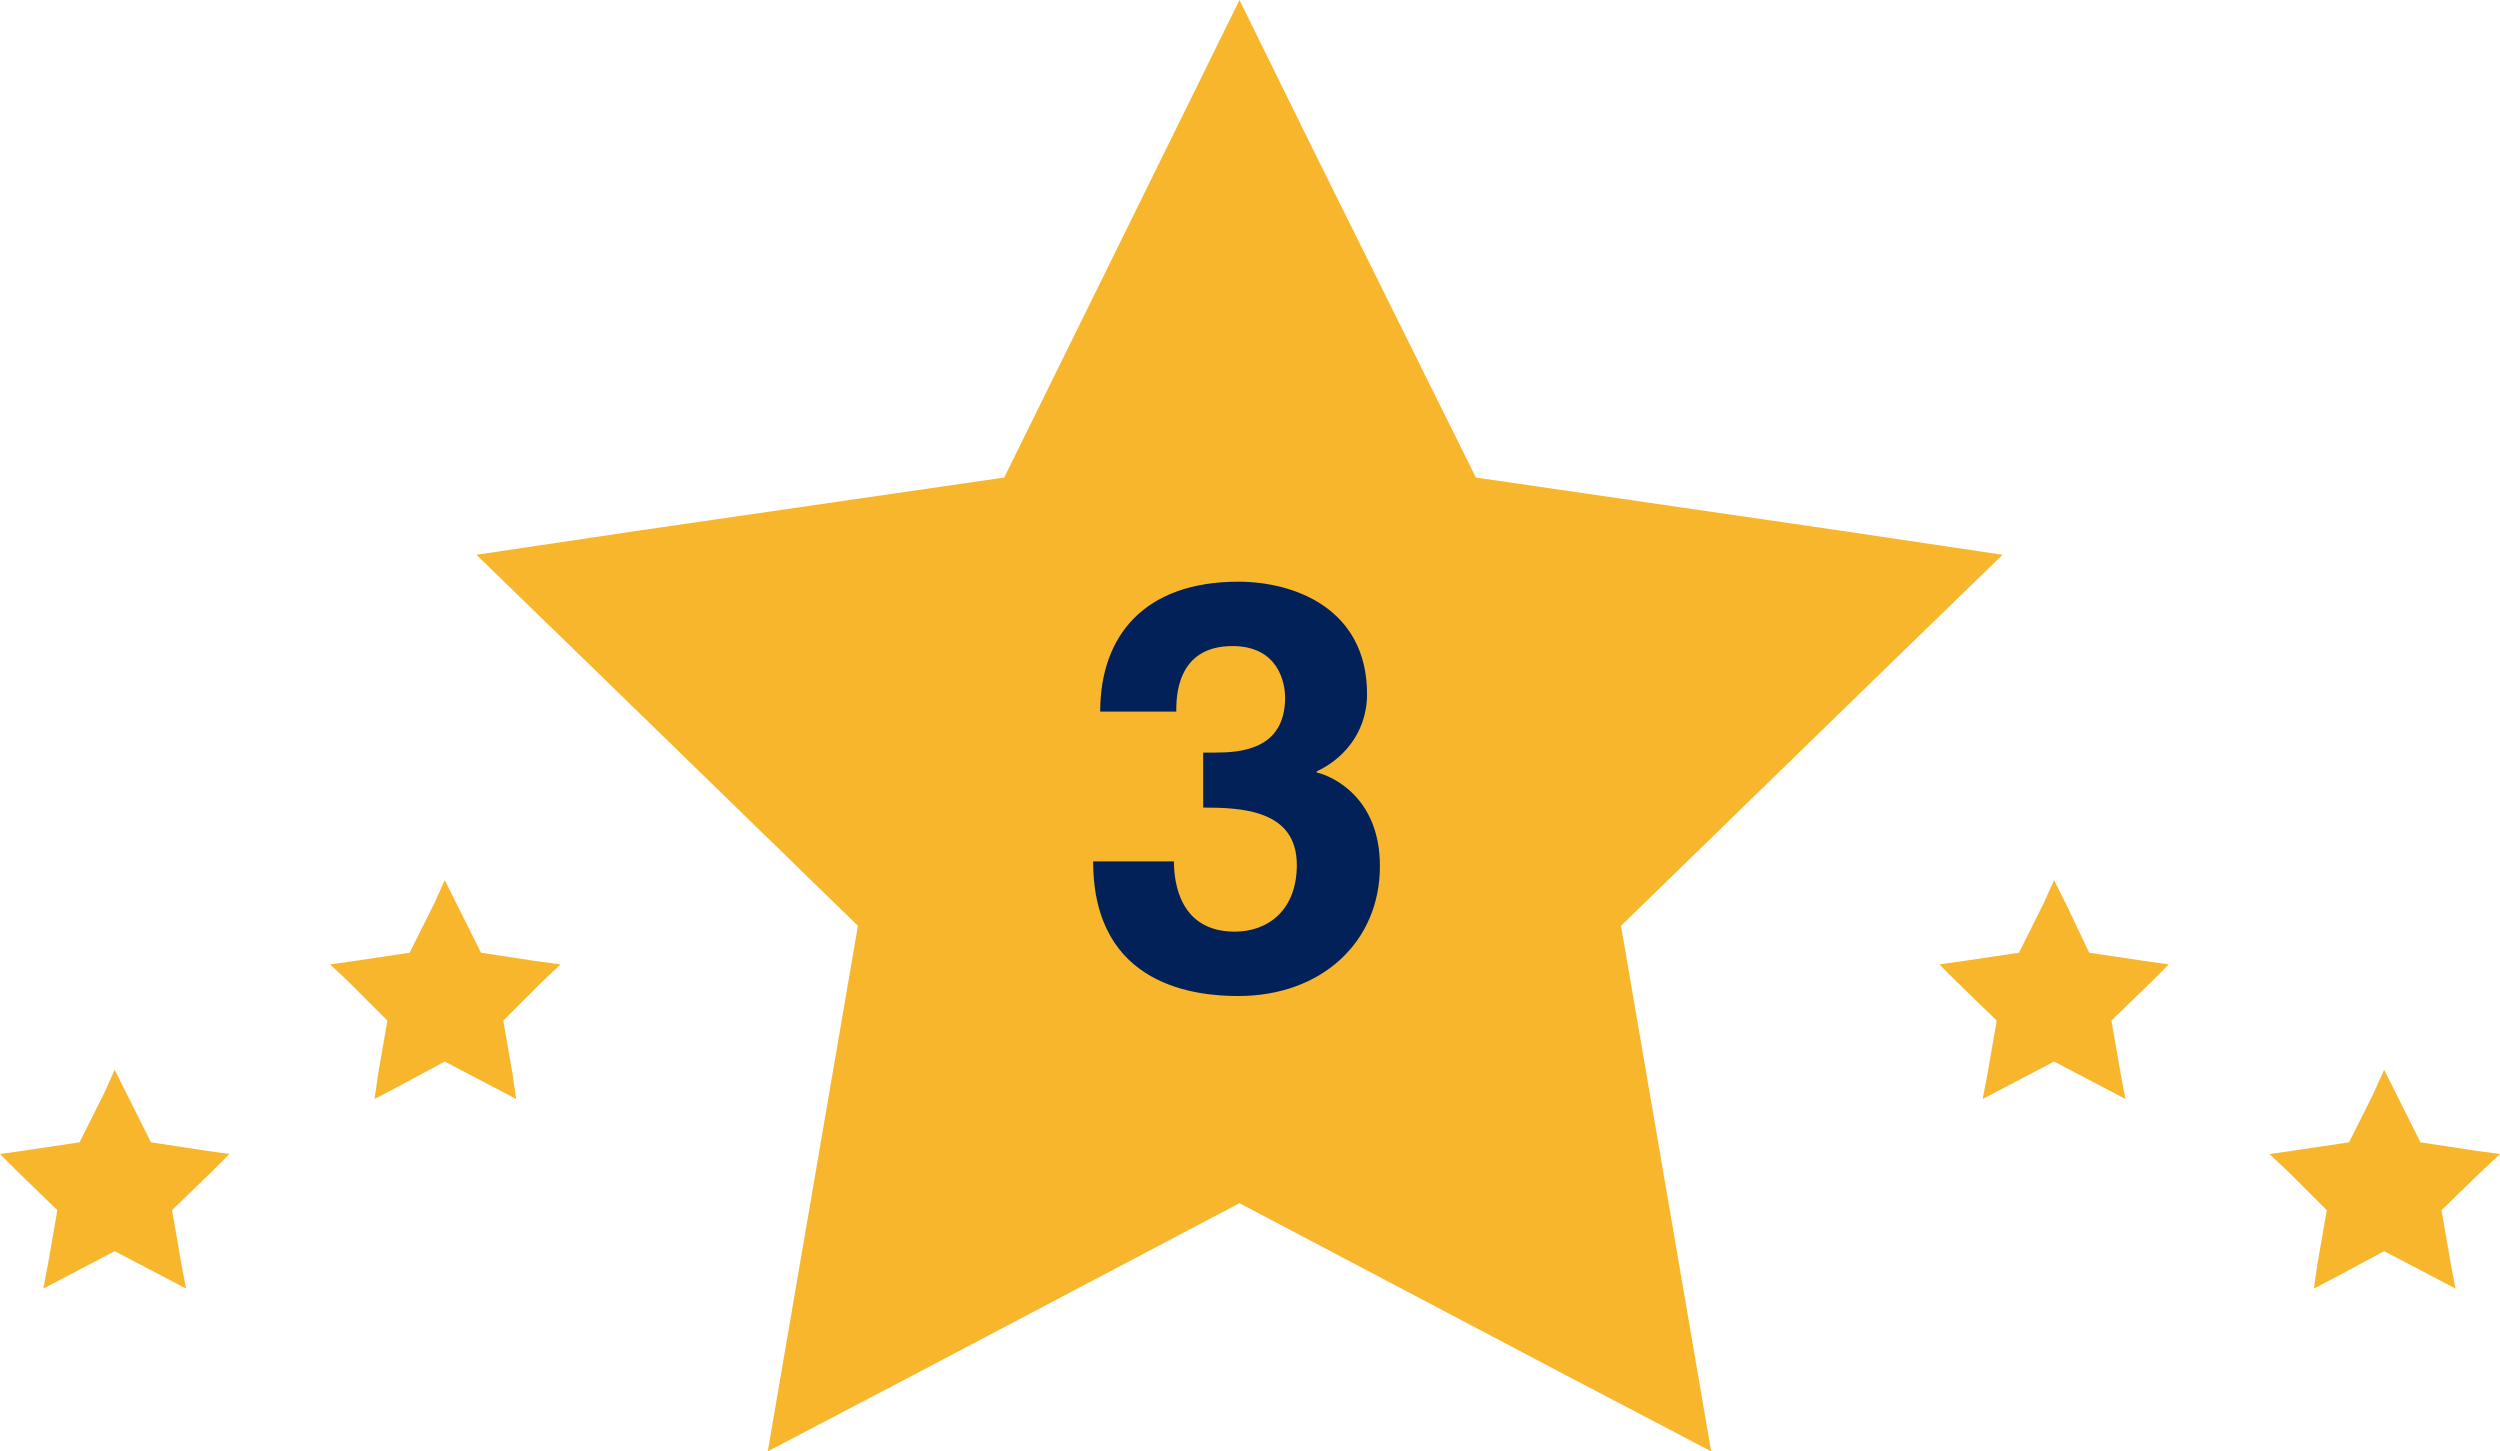 <?xml version="1.0" encoding="utf-8"?>
<!-- Generator: Adobe Illustrator 23.1.0, SVG Export Plug-In . SVG Version: 6.00 Build 0)  -->
<svg version="1.1" xmlns="http://www.w3.org/2000/svg" xmlns:xlink="http://www.w3.org/1999/xlink" x="0px" y="0px"
	 viewBox="0 0 213.6 124" style="enable-background:new 0 0 213.6 124;" xml:space="preserve">
<style type="text/css">
	.st0{fill:#F8B62D;}
	.st1{fill:#022158;}
</style>
<g id="back">
</g>
<g id="design">
	<g>
		<g>
			<polygon class="st0" points="105.9,0 99.6,12.8 85.8,40.8 54.8,45.3 40.7,47.4 50.9,57.3 73.3,79.1 68,110 65.6,124 78.2,117.4 
				105.9,102.8 133.6,117.4 146.2,124 143.8,110 138.5,79.1 160.9,57.3 171.1,47.4 157,45.3 126.1,40.8 112.2,12.8 105.9,0 			"/>
			<g>
				<g>
					<g>
						<path class="st1" d="M102.7,64.3h1.1c2.1,0,6-0.2,6-4.7c0-1.3-0.6-4.4-4.5-4.4c-4.8,0-4.8,4.4-4.8,5.6h-6.5
							c0-6.5,3.8-11.1,11.8-11.1c4.8,0,11,2.3,11,9.6c0,3.5-2.3,5.7-4.3,6.6V66c1.3,0.3,5.4,2.1,5.4,8c0,6.5-5,11.1-12.1,11.1
							c-3.4,0-12.4-0.7-12.4-11.5h6.9l0,0c0,1.8,0.5,6,5.2,6c2.8,0,5.3-1.8,5.3-5.7c0-4.7-4.7-4.9-8-4.9V64.3z"/>
					</g>
				</g>
			</g>
		</g>
		<g>
			<polygon class="st0" points="9.8,91.4 8.9,93.4 6.8,97.6 2.1,98.3 0,98.6 1.5,100.1 4.9,103.4 4.1,108 3.7,110.1 5.6,109.1 
				9.8,106.9 14,109.1 15.9,110.1 15.5,108 14.7,103.4 18.1,100.1 19.6,98.6 17.5,98.3 12.9,97.6 10.8,93.4 9.8,91.4 			"/>
			<polygon class="st0" points="38,75.2 37.1,77.2 35,81.4 30.3,82.1 28.2,82.4 29.8,83.9 33.1,87.2 32.3,91.8 32,93.9 33.9,92.9 
				38,90.7 42.2,92.9 44.1,93.9 43.8,91.8 43,87.2 46.3,83.9 47.9,82.4 45.7,82.1 41.1,81.4 39,77.2 38,75.2 			"/>
			<polygon class="st0" points="175.5,75.2 174.6,77.2 172.5,81.4 167.8,82.1 165.7,82.4 167.2,83.9 170.6,87.2 169.8,91.8 
				169.4,93.9 171.3,92.9 175.5,90.7 179.7,92.9 181.6,93.9 181.2,91.8 180.4,87.2 183.8,83.9 185.3,82.4 183.2,82.1 178.5,81.4 
				176.5,77.2 175.5,75.2 			"/>
			<polygon class="st0" points="203.7,91.4 202.8,93.4 200.7,97.6 196,98.3 193.9,98.6 195.5,100.1 198.8,103.4 198,108 
				197.7,110.1 199.6,109.1 203.7,106.9 207.9,109.1 209.8,110.1 209.4,108 208.6,103.4 212,100.1 213.6,98.6 211.4,98.3 
				206.8,97.6 204.7,93.4 203.7,91.4 			"/>
		</g>
	</g>
</g>
</svg>

